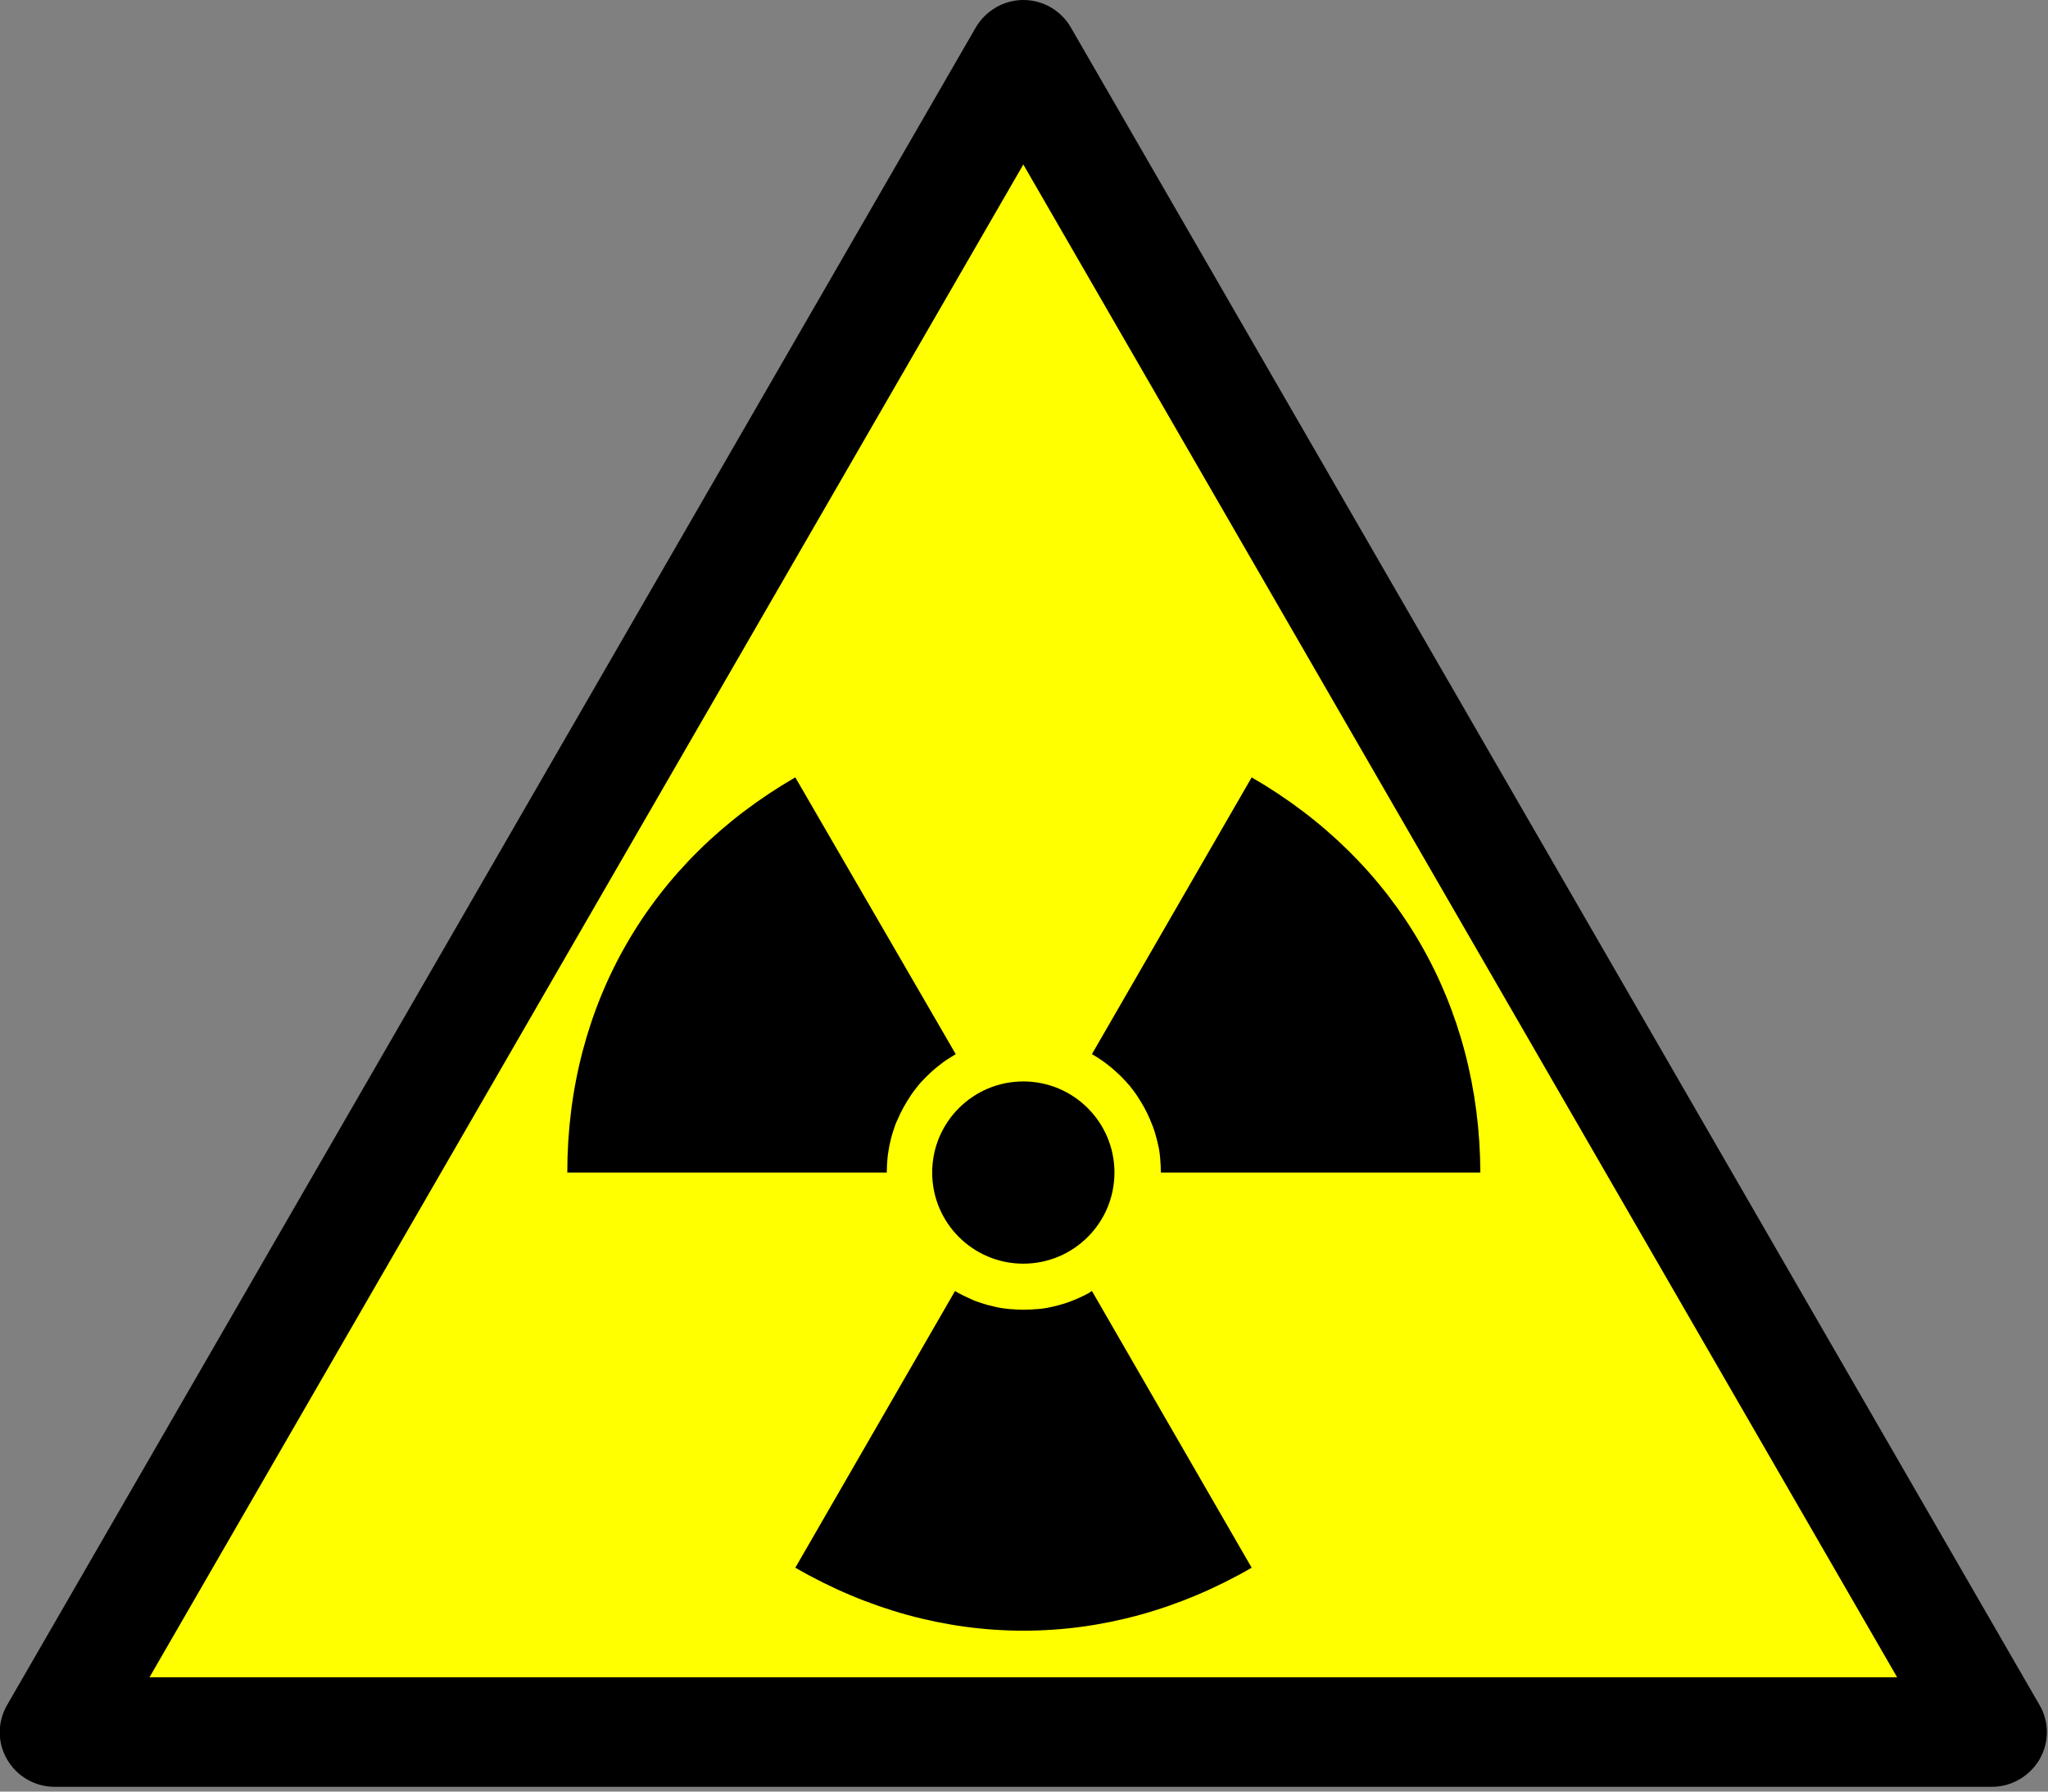 <?xml version="1.0" encoding="UTF-8" standalone="no"?>
<!-- Generator: Adobe Illustrator 11.0, SVG Export Plug-In . SVG Version: 6.0.0 Build 78)  -->
<!-- Created by Cary Bass http://commons.wikipedia.com/wiki/User:Bastique on January 20, 2006 -->
<svg
   xmlns:svg="http://www.w3.org/2000/svg"
   xmlns="http://www.w3.org/2000/svg"
   version="1.0"
   width="600" height="525"
   id="radioactive">
	<rect width="100%" height="100%" fill="#808080" stroke="none"/>
	<g id="radiation_sign">
				<path id="sign_border" d="M597.5,499.6L313.7,8c-2.9-5-8.2-8-13.9-8c-5.7,0-11,3.1-13.9,8L2.1,499.6c-2.9,5-2.9,11.1,0,16
					c2.9,5,8.2,8,13.9,8h567.6c5.7,0,11-3.1,13.9-8C600.4,510.6,600.4,504.5,597.5,499.6z"/>
				<polygon id="sign_bg" fill="#FFFF00" points="43.8,491.5 299.8,48.2 555.8,491.5 "/>
				<path id="lower_blade" d="M279.8,378.3L233,459.4c42.6,24.6,91.1,24.6,133.7,0l-46.8-81.1c-0.3,0.2-0.6,0.4-0.9,0.6
					c-1.1,0.6-2.3,1.2-3.5,1.7c-1.2,0.5-2.4,1-3.7,1.4c-1.3,0.4-2.5,0.7-3.8,1c-1.3,0.3-2.6,0.5-4,0.6c-1.3,0.1-2.7,0.2-4.1,0.2
					c-1.4,0-2.7-0.1-4.1-0.2c-1.3-0.1-2.7-0.3-4-0.6c-1.3-0.3-2.6-0.6-3.8-1c-1.3-0.4-2.5-0.8-3.7-1.4c-1.2-0.5-2.4-1.1-3.5-1.7
					C280.4,378.7,280.1,378.5,279.8,378.3z"/>
				<path id="ul_blade" d="M233,227.8c-42.6,24.6-66.8,66.6-66.8,115.8h93.6c0-1.4,0.1-2.8,0.2-4.1c0.1-1.3,0.4-2.7,0.6-4
					c0.3-1.3,0.6-2.6,1-3.8c0.4-1.3,0.8-2.5,1.4-3.7c0.5-1.2,1.1-2.4,1.7-3.5c0.6-1.1,1.3-2.2,2-3.3c0.7-1.1,1.5-2.1,2.3-3.1
					c0.8-1,1.7-1.9,2.6-2.8c0.9-0.9,1.9-1.8,2.9-2.6c1-0.8,2-1.6,3.1-2.3c0.8-0.5,1.6-1,2.4-1.5L233,227.8z"/>
				<path id="ur_blade" d="M366.7,227.8l-46.8,81.1c0.8,0.5,1.6,0.9,2.4,1.5c1.1,0.7,2.1,1.5,3.1,2.3c1,0.8,1.9,1.7,2.9,2.6
					c0.9,0.9,1.8,1.9,2.6,2.8c0.8,1,1.6,2,2.3,3.1c0.7,1.1,1.4,2.2,2,3.3c0.6,1.1,1.2,2.3,1.7,3.5c0.5,1.2,1,2.4,1.4,3.7
					c0.4,1.3,0.7,2.5,1,3.8s0.5,2.6,0.6,4c0.1,1.3,0.2,2.7,0.2,4.1h93.6C433.5,294.4,409.3,252.4,366.7,227.8z"/>
				<circle id="center_circle" cx="299.8" cy="343.6" r="26.7"/> 
		</g>
</svg>
